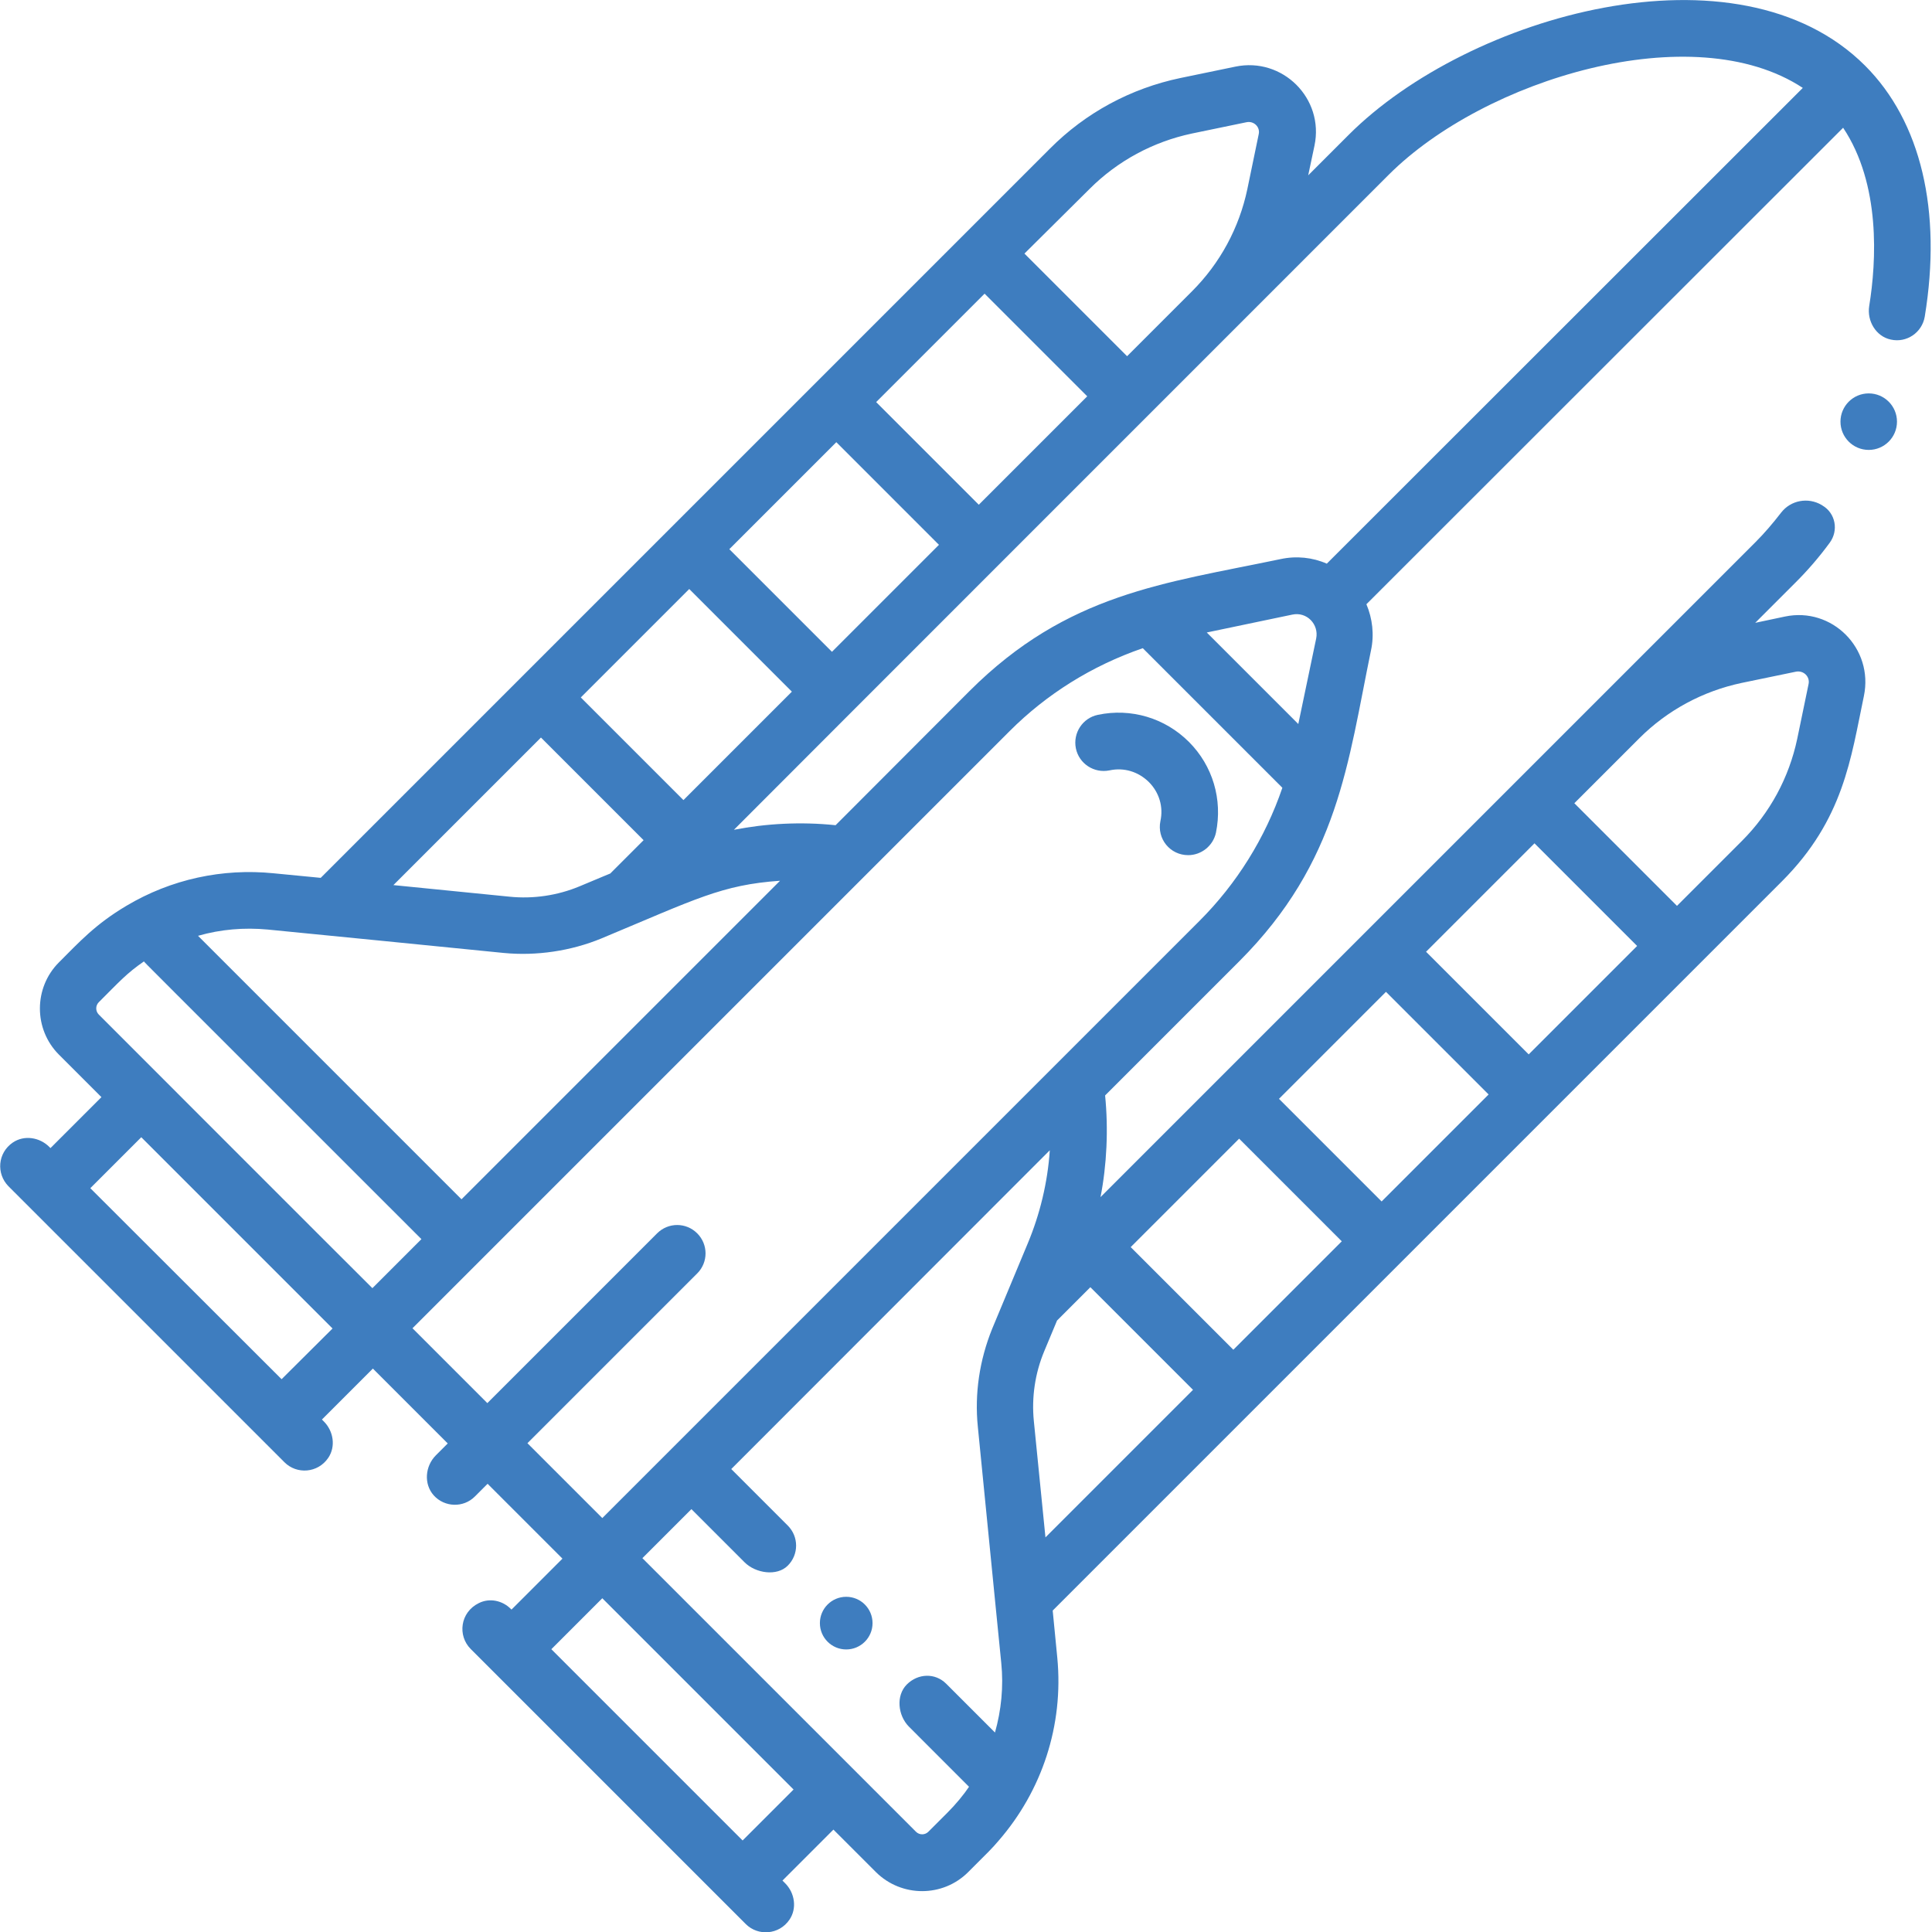 <?xml version="1.0" encoding="UTF-8"?>
<!-- Generator: Adobe Illustrator 26.4.1, SVG Export Plug-In . SVG Version: 6.00 Build 0)  -->
<svg xmlns="http://www.w3.org/2000/svg" xmlns:xlink="http://www.w3.org/1999/xlink" version="1.1" id="Ebene_1" x="0px" y="0px" viewBox="0 0 800 800" style="enable-background:new 0 0 800 800;" xml:space="preserve">
<style type="text/css">
	.st0{fill:#3E7DBF;}
</style>
<g>
	<g>
		<path class="st0" d="M454.6,296c-6.3,1.3-10.4,7.5-9.1,13.9c1.3,6.3,7.5,10.4,13.9,9.1c6-1.3,11.9,0.5,16.3,4.8    c4.3,4.3,6.1,10.3,4.8,16.2c-1.5,7.3,4,14.1,11.5,14.1c5.4,0,10.3-3.8,11.5-9.3c2.8-13.7-1.3-27.7-11.2-37.6    C482.4,297.3,468.3,293.1,454.6,296L454.6,296z M454.6,296"></path>
		<path class="st0" d="M739.1,255.3l-12.3,2.6c1-1,2-2,2.9-2.9l13.9-13.9c4.9-4.9,9.6-10.3,14-16.3c3.8-5.1,2.5-12.3-3-15.5    c-0.1-0.1-0.2-0.1-0.3-0.2c-5.6-3.3-12.8-2-16.8,3.2c-3.4,4.4-6.9,8.5-10.6,12.2c-22.2,22.2-199.9,199.9-222.3,222.3    c0,0-48.9,48.9-48.9,48.9c2.6-13.3,3.3-28.1,1.9-42.1l55.5-55.5c41.3-41.3,45-82.4,54.6-128.8c1.4-6.5,0.6-13.2-1.9-19.1    L763.2,52.9c15.6,23.4,13.8,55.3,10.8,73.8c-1,6.2,2.8,12.6,8.9,13.9c6.6,1.5,13-2.9,14.1-9.5c7.2-43.9-1.6-80.8-24.7-103.9    C719.6-25.5,608,6.3,558.5,55.8l-16.8,16.8l2.6-12.3c4.1-19.5-13.2-36.8-32.8-32.7l-22.7,4.7c-20.6,4.3-39.3,14.4-54.1,29.3    c-12.8,12.8-289.1,289.1-301.9,301.9l-19.6-1.9c-21-2.1-42.3,2.4-60.9,13.5c-12.8,7.6-19.5,15-27.9,23.4    c-10.5,10.5-10.5,27.7,0,38.2l17.6,17.6l-21.1,21.1l-0.5-0.5c-4-4-10.4-5-15.1-1.8c-6.3,4.3-6.9,12.9-1.8,18.1l114.3,114.3    c5.1,5.1,13.8,4.5,18.1-1.8c3.2-4.7,2.2-11.1-1.8-15.1l-0.8-0.8l21.1-21.1l31,31l-4.9,4.9c-4.5,4.5-5.1,11.9-0.9,16.6    c4.5,5,12.3,5.2,17,0.5l5.3-5.3l31,31l-21.1,21.1l-0.3-0.3c-3.5-3.5-8.8-4.6-13.2-2.4c-7.8,3.8-8.9,13.5-3.4,19    c11.8,11.8,102.2,102.2,113.9,113.9c5.1,5.1,13.8,4.5,18.1-1.8c3.2-4.7,2.2-11.1-1.8-15.1l-1.1-1.1l21.1-21.1l17.6,17.6    c10.6,10.5,27.7,10.5,38.2,0c9.1-9.1,9.6-9.5,12.6-13c17.9-20.6,27-47.7,24.3-75.8l-1.9-19.5l301.9-301.9    c25.7-25.7,28.6-51.1,34-76.8C775.9,268.5,758.6,251.2,739.1,255.3z M545,264.4l-7.4,35.4l-37.9-37.9l35.4-7.4    C541.1,253.2,546.2,258.5,545,264.4z M575,72.4c39.7-39.7,126.1-65.9,171.5-36L549.4,233.4c-5.9-2.6-12.6-3.3-19.1-1.9    c-48.4,10.1-88.3,14.2-128.8,54.6L346,341.7c-14.4-1.5-28.9-0.7-42.1,1.9C317.7,329.7,565.5,81.9,575,72.4z M451.2,78.2    c11.6-11.6,26.3-19.5,42.3-22.9l22.7-4.7c3-0.6,5.7,2,5,5l-4.7,22.7c-3.4,16.1-11.3,30.7-22.9,42.3l-26.9,26.9l-42.5-42.5    L451.2,78.2z M407.7,121.6l42.5,42.5L405.3,209l-42.5-42.5L407.7,121.6z M346.3,183.1l42.5,42.5l-44.3,44.3L302,227.4L346.3,183.1    z M285.4,243.9l42.5,42.5L283,331.3l-42.5-42.5L285.4,243.9z M224,305.4l42.5,42.5l-13.8,13.8c-2.8,1.1-0.4,0.2-12.7,5.3    c-9.1,3.8-19.2,5.3-29,4.3l-48.1-4.8L224,305.4z M110.8,384.9c10.3,1,86.1,8.5,97.8,9.7c13.5,1.3,27.8-0.8,40.4-6    c39.3-16.4,49.8-22.2,74-23.9L191.1,496.6L82,387.5C91.4,384.8,101.1,384,110.8,384.9z M116.6,571.1L37.4,492l21.1-21.1l79.2,79.2    L116.6,571.1z M40.9,420.1c-1.4-1.4-1.4-3.7,0-5.1c8.7-8.7,11.6-12,18.7-16.9c1.2,1.4-6.3-6.2,114.9,115l-20.3,20.3    C139.6,518.9,50.6,429.8,40.9,420.1z M218.4,597.6l70.3-70.3c4.6-4.6,4.6-12,0-16.6c-4.6-4.6-12-4.6-16.6,0l-70.3,70.3l-31-31    l247.3-247.3c15.2-15.2,33.9-27,55.1-34.3l57.8,57.8c-7.1,20.8-18.9,39.7-34.3,55.1c-4.5,4.5-221.1,221.1-247.3,247.3L218.4,597.6    z M307.5,762.1l-79.2-79.2l21.1-21.1l79.2,79.2L307.5,762.1z M404.9,590.8l7.2,72.7l2.5,25.1c1,9.8,0,19.6-2.6,28.8l-20.2-20.2    c-4.6-4.6-11.7-4.3-16.3,0.3c-4.6,4.6-3.7,12.8,0.8,17.4c37.9,37.9,23.6,23.7,25,24.9c-2.2,3.3-5.6,7.4-8.9,10.7l-8,8    c-1.4,1.4-3.7,1.4-5.1,0c-9.7-9.7-98.7-98.7-113.3-113.3l20.3-20.3l22,22c4.6,4.6,13.4,5.9,17.9,1.4c4.6-4.6,4.6-12,0-16.6    l-23.4-23.4l131.9-132c-0.9,13.4-4.1,26.5-9.1,38.5l-14.8,35.5C405.6,563.2,403.5,577.1,404.9,590.8z M432.9,636.6l-4.8-48.1    c-1-9.9,0.5-19.9,4.3-29l5.3-12.7l13.8-13.8l42.5,42.5L432.9,636.6z M510.7,558.9l-42.5-42.5l44.9-44.9l42.5,42.5L510.7,558.9z     M572.1,497.5L529.6,455l44.3-44.3l42.5,42.5L572.1,497.5z M633,436.6l-42.5-42.5l44.9-44.9l42.5,42.5L633,436.6z M748.9,283.2    l-4.7,22.7c-3.4,16.1-11.3,30.7-22.9,42.3l-26.9,26.9l-42.5-42.5l26.9-26.9c11.6-11.6,26.3-19.5,42.3-22.9l22.7-4.7    C746.9,277.6,749.5,280.2,748.9,283.2z"></path>
		<path class="st0" d="M58.5,470.9"></path>
	</g>
</g>
<circle class="st0" cx="773.8" cy="174.6" r="11.7"></circle>
<circle class="st0" cx="350.4" cy="672.1" r="10.9"></circle>
</svg>
